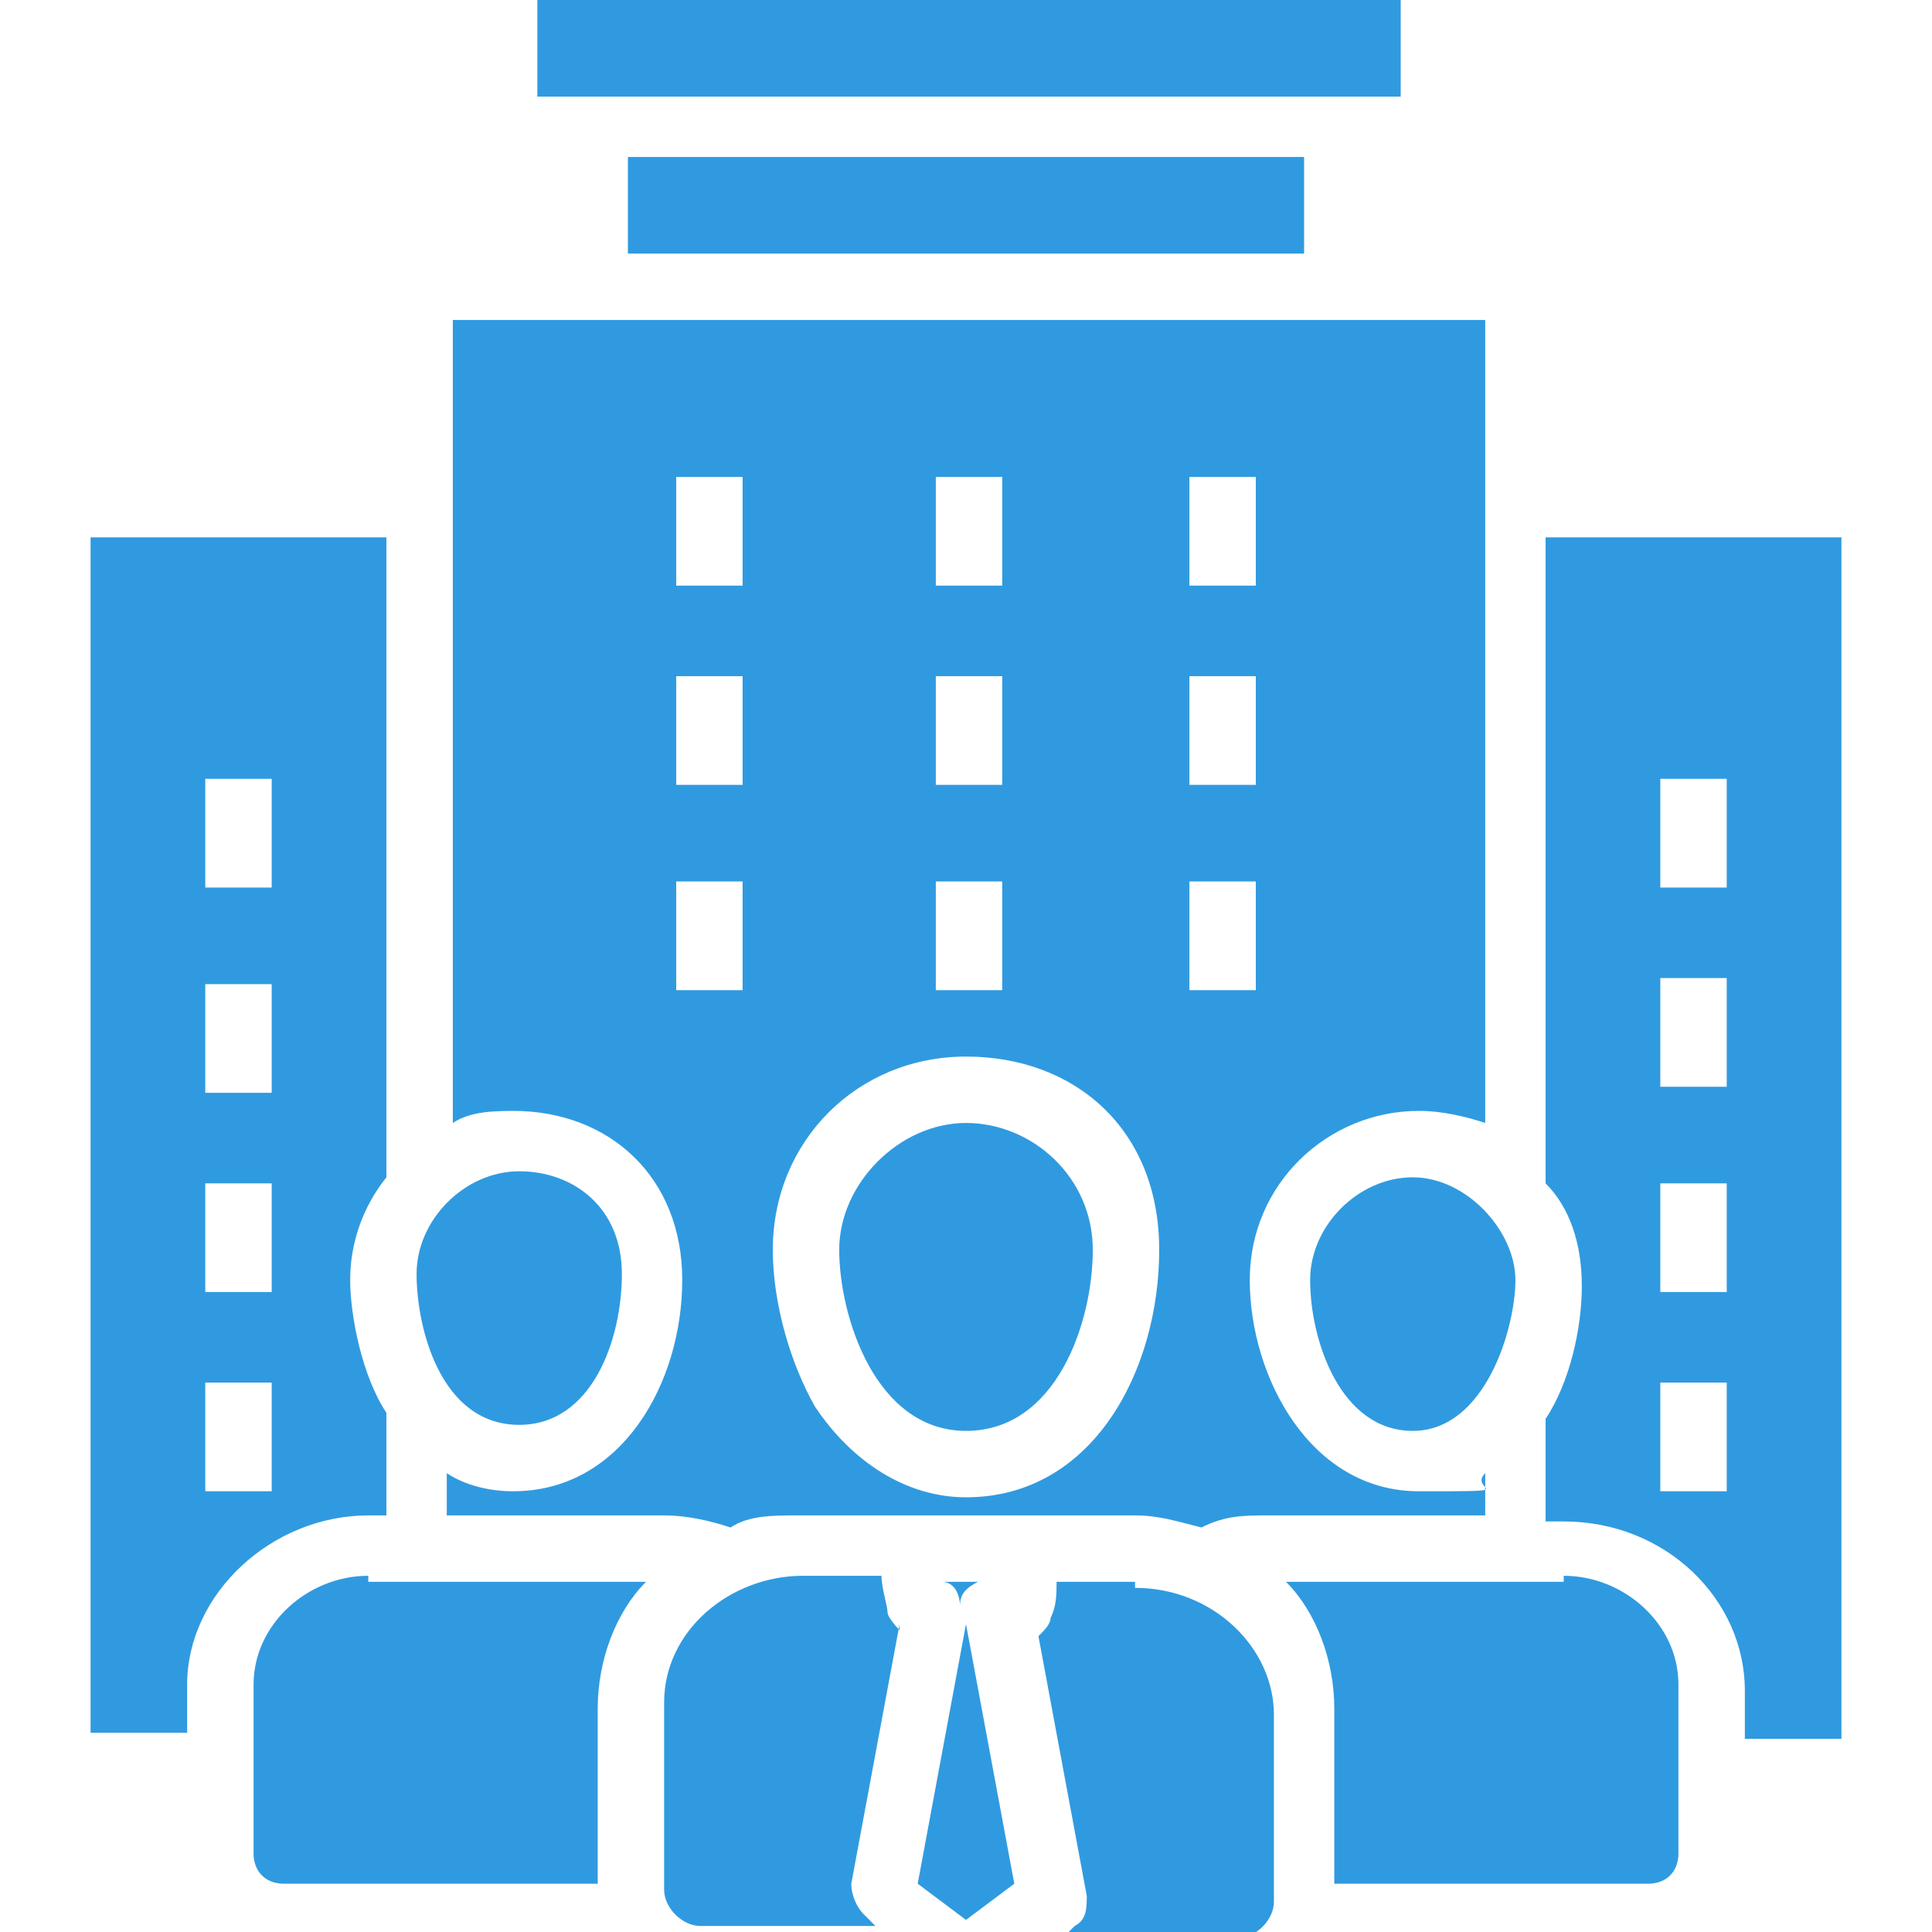 <?xml version="1.0" encoding="UTF-8"?>
<svg id="Layer_1" xmlns="http://www.w3.org/2000/svg" version="1.1" viewBox="0 0 32 32">
  <!-- Generator: Adobe Illustrator 29.2.1, SVG Export Plug-In . SVG Version: 2.1.0 Build 116)  -->
  <defs>
    <style>
      .st0 {
        fill: #309ae0;
      }
    </style>
  </defs>
  <path class="st0" d="M6.1,26.2h4.6c-.5.5-.8,1.3-.8,2.1v2.9h-5.2c-.3,0-.5-.2-.5-.5v-2.8c0-1,.9-1.8,1.9-1.8h0ZM8.6,23.6c1.2,0,1.7-1.4,1.7-2.5s-.8-1.7-1.7-1.7-1.7.8-1.7,1.7.4,2.5,1.7,2.5ZM15.2,31.2l.8.6.8-.6-.8-4.3-.8,4.3h0ZM14.9,27c0,0-.2-.2-.2-.3,0-.1-.1-.4-.1-.6h-1.3c-1.2,0-2.3.9-2.3,2.1v3.1c0,.3.3.6.6.6h2.9l-.2-.2c-.1-.1-.2-.3-.2-.5l.8-4.3h0ZM6.1,25.1c-1.6,0-3,1.3-3,2.8v.8h-1.6V8.9h4.9v10.6c-.4.5-.6,1.1-.6,1.7s.2,1.6.6,2.2v1.7h-.3,0ZM4.5,22.9h-1.1v1.8h1.1v-1.8ZM4.5,19.6h-1.1v1.8h1.1v-1.8ZM4.5,16.3h-1.1v1.8h1.1v-1.8ZM4.5,12.9h-1.1v1.8h1.1v-1.8ZM16,23.7c1.5,0,2.1-1.8,2.1-3s-1-2.1-2.1-2.1-2.1,1-2.1,2.1.6,3,2.1,3h0ZM15.6,26.2s0,0,0,0c0,0,0,0,0,0,0,0,0,0,0,0,.2,0,.3.2.3.4,0-.2.1-.3.3-.4,0,0,0,0,0,0,0,0,0,0,0,0,0,0,0,0,0,0h-.7ZM8.6,18.4c-.4,0-.8,0-1.1.2V5.3h17.1v13.3c-.3-.1-.7-.2-1.1-.2-1.5,0-2.8,1.2-2.8,2.8s1,3.5,2.8,3.5.8,0,1.1-.3v.7h-3.6c-.4,0-.7,0-1.1.2-.4-.1-.7-.2-1.1-.2h-5.6c-.4,0-.8,0-1.1.2-.3-.1-.7-.2-1.1-.2h-3.6v-.7c.3.2.7.3,1.1.3,1.8,0,2.8-1.8,2.8-3.5s-1.2-2.8-2.8-2.8h0ZM19.7,9.7h1.1v-1.8h-1.1v1.8ZM19.7,13h1.1v-1.8h-1.1v1.8ZM19.7,16.4h1.1v-1.8h-1.1v1.8ZM15.5,9.7h1.1v-1.8h-1.1v1.8ZM15.5,13h1.1v-1.8h-1.1v1.8ZM15.5,16.4h1.1v-1.8h-1.1v1.8ZM12.8,20.7c0,.9.3,1.9.7,2.6.6.9,1.5,1.5,2.5,1.5,2.1,0,3.2-2.1,3.2-4.1s-1.4-3.2-3.2-3.2-3.2,1.4-3.2,3.2h0ZM11.2,9.7h1.1v-1.8h-1.1v1.8ZM11.2,13h1.1v-1.8h-1.1v1.8ZM11.2,16.4h1.1v-1.8h-1.1v1.8ZM21.6,4.2v-1.6h-11.2v1.6h11.2ZM18.8,26.2h-1.3c0,.2,0,.4-.1.6,0,.1-.1.2-.2.3l.8,4.3c0,.2,0,.4-.2.5l-.2.2h2.9c.3,0,.6-.3.6-.6v-3.1c0-1.1-1-2.1-2.3-2.1h0ZM25.6,8.9h4.9v19.9h-1.6v-.8c0-1.5-1.3-2.8-3-2.8h-.3v-1.7c.4-.6.6-1.5.6-2.2s-.2-1.3-.6-1.7v-10.6h0ZM27.5,14.7h1.1v-1.8h-1.1v1.8ZM27.5,18h1.1v-1.8h-1.1v1.8ZM27.5,21.4h1.1v-1.8h-1.1v1.8ZM27.5,24.7h1.1v-1.8h-1.1v1.8ZM21.7,21.2c0,1,.5,2.5,1.7,2.5s1.7-1.7,1.7-2.5-.8-1.7-1.7-1.7-1.7.8-1.7,1.7h0ZM23.2,0h-14.3v1.6h14.3V0ZM25.9,26.2h-4.6c.5.5.8,1.3.8,2.1v2.9h5.2c.3,0,.5-.2.5-.5v-2.8c0-1-.9-1.8-1.9-1.8h0Z"/>
</svg>